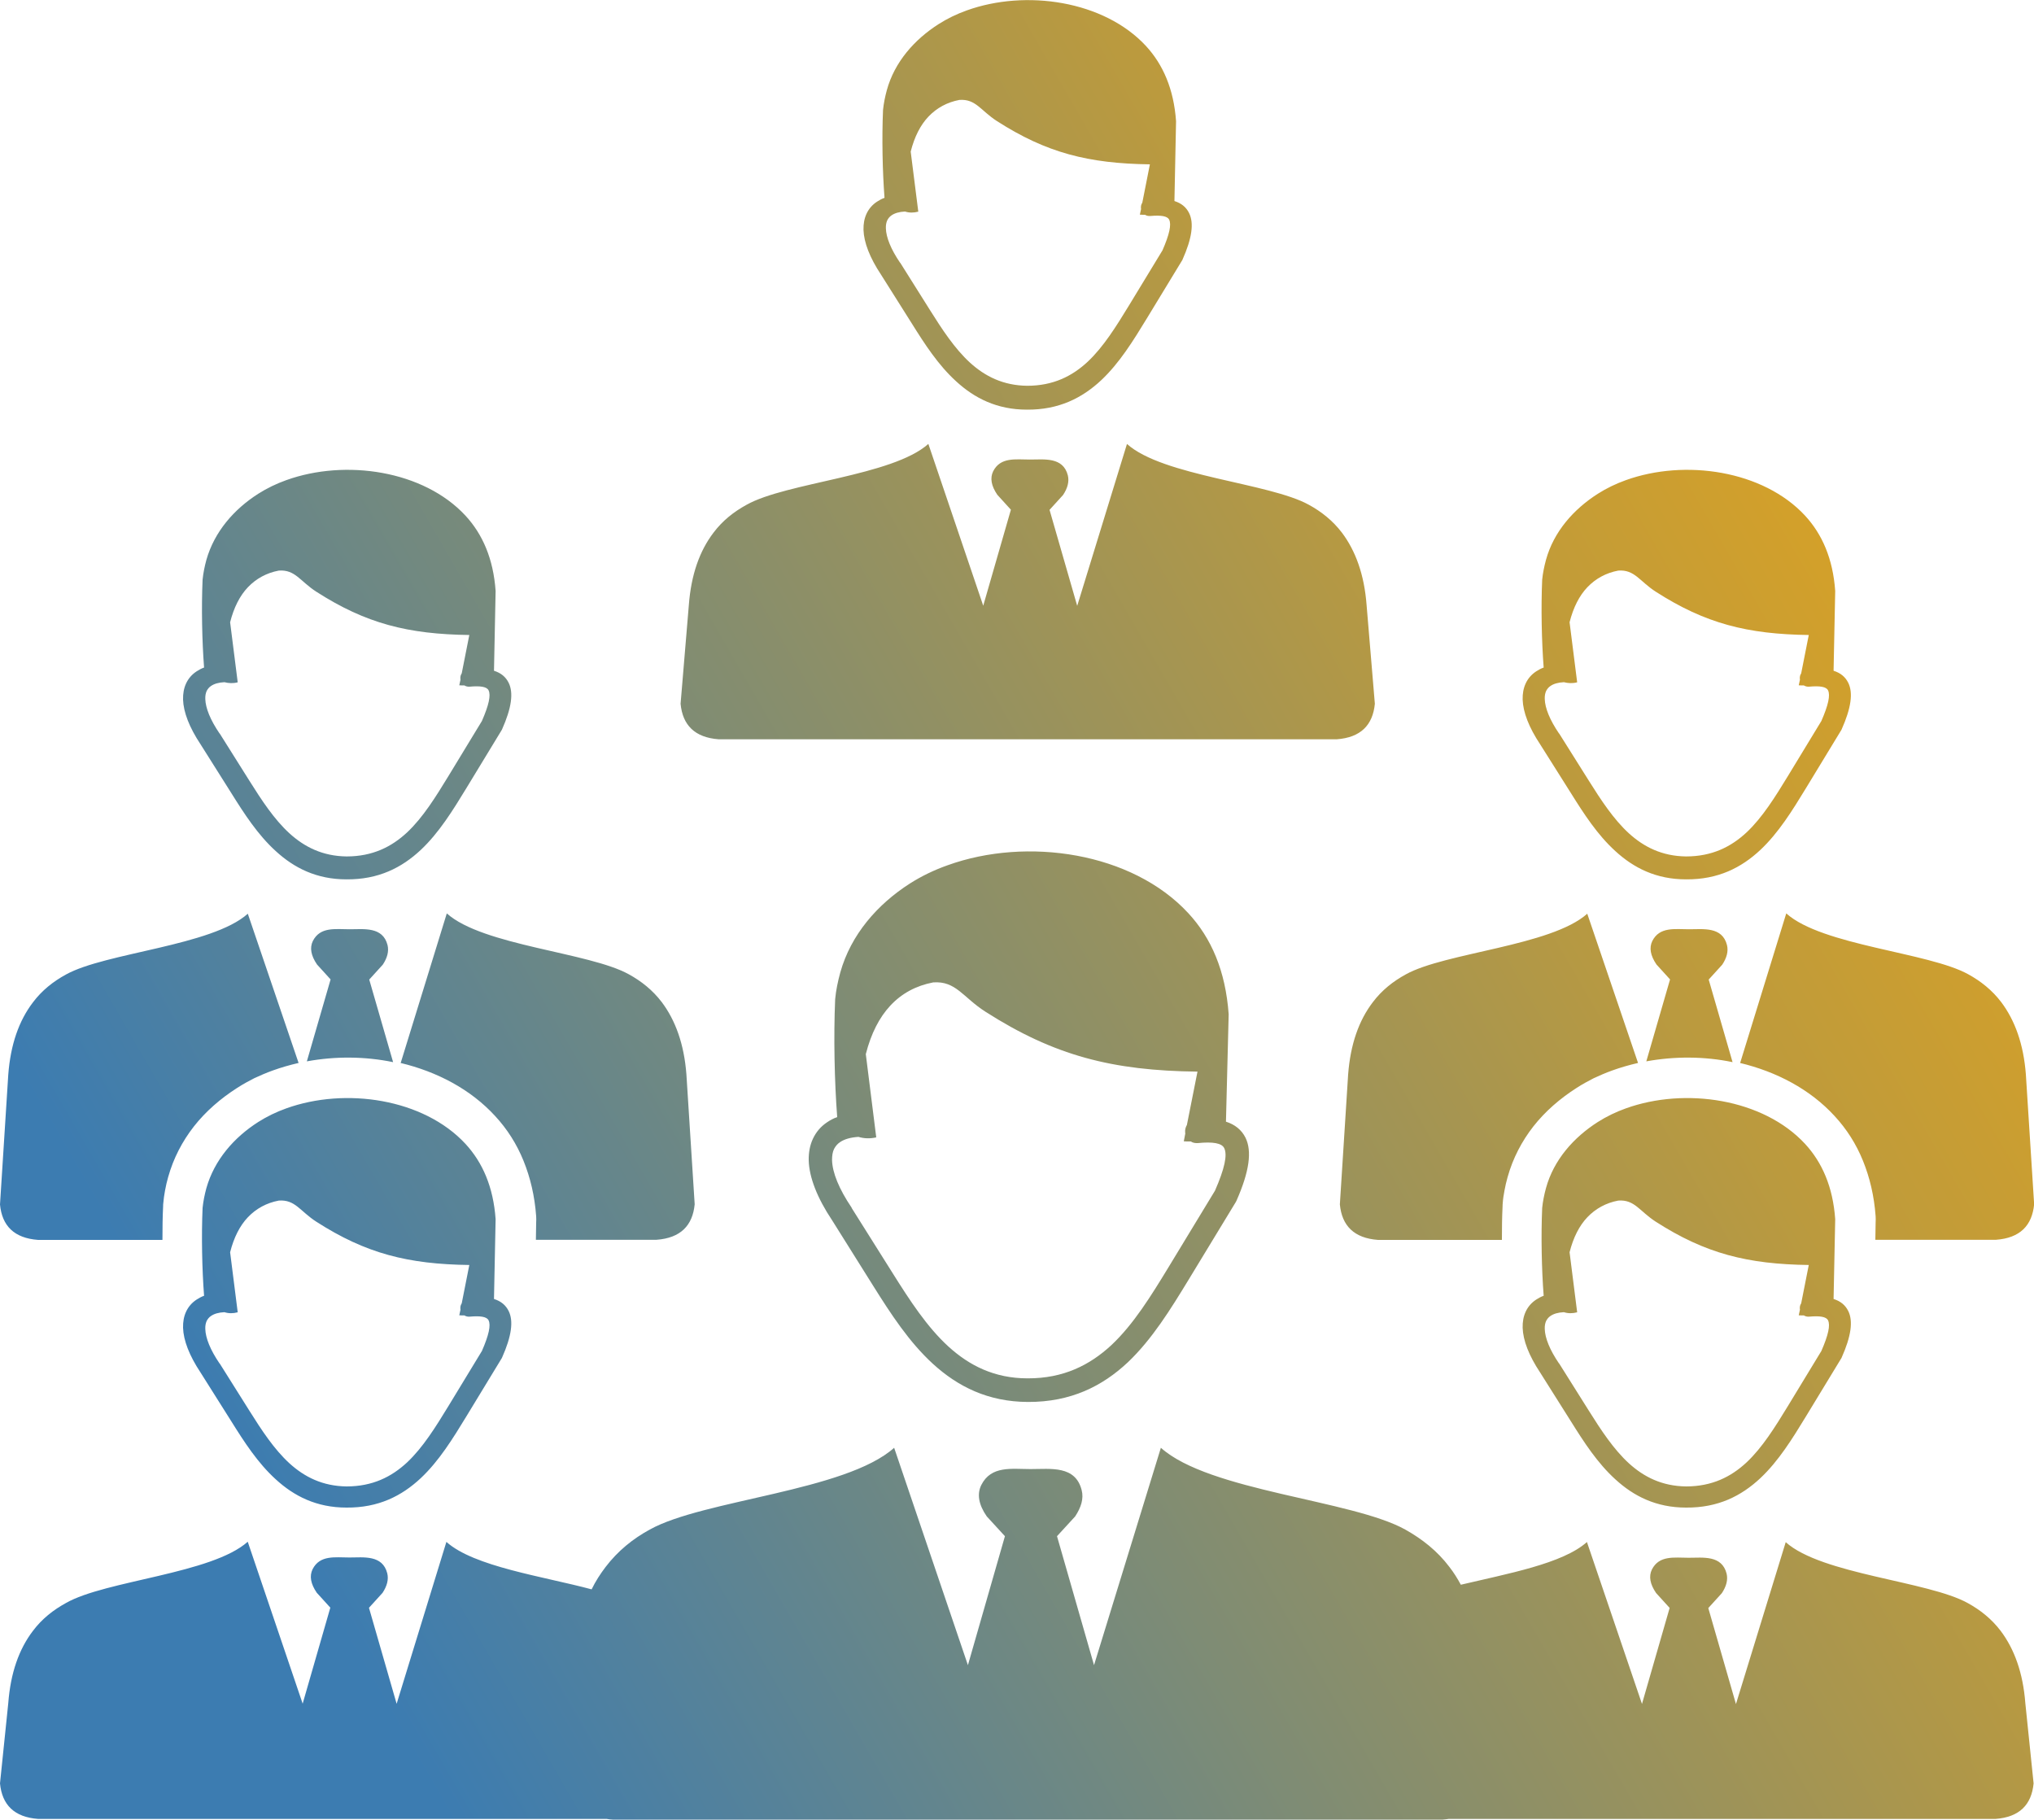 <?xml version="1.0" encoding="UTF-8"?><svg id="Layer_1" xmlns="http://www.w3.org/2000/svg" xmlns:xlink="http://www.w3.org/1999/xlink" viewBox="0 0 150 134.21"><defs><style>.cls-1{fill:url(#linear-gradient);}</style><linearGradient id="linear-gradient" x1="-.67" y1="131.04" x2="140.12" y2="49.76" gradientUnits="userSpaceOnUse"><stop offset=".17" stop-color="#3c7cb1"/><stop offset=".51" stop-color="#7f8c74"/><stop offset=".84" stop-color="#bb9a3e"/><stop offset="1" stop-color="#d3a02a"/></linearGradient></defs><path class="cls-1" d="M135.23,95.8c.5.16.85.44,1.07.88.37.74.22,1.86-.49,3.45h0s-.02.05-.04.07l-2.59,4.26c-1,1.64-2.01,3.28-3.36,4.55-1.4,1.31-3.12,2.19-5.48,2.17-2.2,0-3.86-.84-5.22-2.09-1.32-1.2-2.32-2.75-3.27-4.27l-2.27-3.6c-.83-1.25-1.26-2.37-1.29-3.3-.01-.44.06-.83.22-1.18.17-.37.43-.67.78-.9.17-.11.35-.21.55-.28-.15-1.95-.2-4.42-.11-6.48.05-.49.15-.98.28-1.46.57-2.08,2.04-3.74,3.83-4.88.63-.4,1.33-.74,2.06-1,4.36-1.57,10.13-.72,13.22,2.62,1.26,1.37,2.05,3.17,2.22,5.55l-.12,5.88h0ZM18.27,113.7l4.05,11.94,2.04-7.08-1-1.1c-.45-.66-.55-1.23-.31-1.73.54-1.07,1.66-.87,2.71-.87s2.45-.21,2.8,1.17c.11.46-.02.94-.35,1.44l-1,1.1,2.04,7.08,3.67-11.94c2.04,1.83,7.13,2.54,10.71,3.5.29-.6.65-1.15,1.03-1.65.9-1.18,2.01-2.08,3.26-2.76,3.92-2.19,14.45-2.83,18.02-6.03h0l5.44,16.03,2.73-9.51-1.34-1.46c-.61-.88-.73-1.66-.4-2.32.73-1.44,2.23-1.17,3.64-1.17,1.48,0,3.3-.28,3.76,1.56.16.62-.04,1.26-.48,1.93l-1.34,1.46,2.73,9.51,4.93-16.03c3.56,3.2,14.1,3.85,18.02,6.03,1.25.7,2.36,1.57,3.26,2.76.31.4.59.84.84,1.31,3.41-.81,7.52-1.55,9.3-3.15h0l4.06,11.94,2.04-7.08-1-1.1c-.45-.66-.55-1.23-.31-1.73.54-1.07,1.66-.87,2.71-.87s2.45-.21,2.8,1.17c.11.46-.02.94-.35,1.44l-1,1.1,2.04,7.08,3.67-11.94c2.65,2.38,10.5,2.87,13.42,4.49.93.51,1.76,1.17,2.43,2.05,1.01,1.34,1.65,3.1,1.82,5.33l.61,5.92c-.15,1.57-1.04,2.49-2.81,2.62h-40.32c-.15.02-.29.04-.44.05h-61.22c-.15-.01-.29-.02-.44-.05H2.81c-1.76-.13-2.66-1.04-2.81-2.62l.61-5.92c.17-2.23.79-3.98,1.82-5.33.67-.89,1.5-1.54,2.43-2.05,2.92-1.67,10.77-2.15,13.42-4.53h0ZM36.44,95.8c.5.16.85.44,1.07.88.37.74.22,1.86-.49,3.45h0s-.02.05-.04.07l-2.59,4.26c-1,1.64-2.01,3.28-3.36,4.55-1.4,1.31-3.12,2.19-5.48,2.17-2.2,0-3.86-.84-5.22-2.09-1.32-1.2-2.32-2.75-3.27-4.27l-2.27-3.6c-.83-1.25-1.26-2.37-1.29-3.3-.01-.44.06-.83.22-1.18.17-.37.43-.67.78-.9.17-.11.35-.21.55-.28-.15-1.95-.2-4.42-.11-6.48.05-.49.15-.98.28-1.46.59-2.08,2.04-3.74,3.83-4.88.63-.4,1.33-.74,2.06-1,4.36-1.57,10.13-.72,13.22,2.62,1.26,1.37,2.05,3.17,2.22,5.55l-.12,5.88h0ZM16.55,96.77c-.43.02-.76.12-.99.28-.15.1-.24.22-.32.37-.07.16-.11.35-.1.59.02.67.37,1.54,1.05,2.54h.01s2.2,3.5,2.2,3.5c.88,1.4,1.81,2.83,2.95,3.87,1.1,1,2.44,1.68,4.21,1.7,1.92,0,3.32-.71,4.46-1.77,1.18-1.11,2.11-2.62,3.04-4.14l2.48-4.08c.51-1.17.67-1.9.49-2.26-.13-.27-.61-.34-1.4-.27-.13.01-.27-.02-.38-.09-.12,0-.24,0-.38-.01l.09-.42s-.01-.04-.01-.06c-.01-.15.02-.28.1-.4l.56-2.83c-4.52-.06-7.62-.84-11.28-3.19-1.2-.77-1.56-1.65-2.77-1.56-.9.17-1.67.59-2.28,1.23-.59.62-1.03,1.48-1.31,2.58l.56,4.43c-.35.09-.67.09-.98-.01h0ZM18.27,67.37l3.75,11.02c-.65.15-1.28.33-1.89.55-.5.18-.96.38-1.37.57-.39.2-.82.43-1.27.72-1.22.78-2.32,1.73-3.19,2.84-.85,1.09-1.51,2.34-1.9,3.74-.09.32-.17.65-.23.99-.06.31-.1.62-.13.95-.01.06-.01.13-.01.2-.04.77-.05,1.62-.05,2.49H2.81c-1.77-.13-2.66-1.04-2.81-2.61l.61-9.58c.17-2.23.79-3.98,1.82-5.33.67-.89,1.5-1.54,2.43-2.05,2.92-1.62,10.77-2.11,13.42-4.49h0ZM22.63,78.27l1.75-6.04-1-1.1c-.45-.66-.55-1.23-.31-1.73.54-1.07,1.66-.87,2.71-.87s2.45-.21,2.8,1.17c.11.46-.02.94-.35,1.44l-1,1.1,1.76,6.09c-2.08-.43-4.27-.44-6.35-.06h0ZM29.54,78.42l3.41-11.06c2.65,2.38,10.5,2.87,13.42,4.49.93.51,1.76,1.17,2.43,2.05,1.01,1.34,1.65,3.1,1.82,5.33l.61,9.58c-.15,1.57-1.04,2.49-2.81,2.62h-8.9l.02-1.26c.01-.16.01-.32,0-.48-.11-1.5-.43-2.84-.93-4.08-.51-1.26-1.22-2.36-2.09-3.3-1.82-1.99-4.31-3.28-6.98-3.92h0ZM36.44,49.47c.5.16.85.44,1.07.88.37.74.22,1.86-.49,3.45h0l-.04.07-2.59,4.26c-1,1.64-2.01,3.28-3.36,4.55-1.4,1.31-3.12,2.19-5.48,2.17-2.2,0-3.86-.84-5.22-2.09-1.32-1.2-2.32-2.75-3.27-4.27l-2.27-3.6c-.83-1.25-1.26-2.37-1.29-3.3-.01-.44.06-.83.22-1.18.17-.37.43-.67.78-.9.17-.11.35-.21.55-.28-.15-1.95-.2-4.42-.11-6.48.05-.49.15-.98.28-1.46.59-2.08,2.04-3.74,3.83-4.88.63-.4,1.33-.74,2.06-1,4.36-1.57,10.13-.72,13.22,2.62,1.26,1.37,2.05,3.17,2.22,5.55l-.12,5.88h0ZM16.55,50.31c-.43.02-.76.12-.99.28-.15.1-.24.22-.32.37-.07.16-.11.35-.1.59.02.67.37,1.54,1.05,2.54h.01s2.2,3.5,2.2,3.5c.88,1.4,1.81,2.83,2.95,3.87,1.1,1,2.44,1.68,4.21,1.7,1.92,0,3.32-.71,4.46-1.77,1.18-1.11,2.11-2.62,3.04-4.14l2.48-4.08c.51-1.17.67-1.9.49-2.26-.13-.27-.61-.34-1.4-.27-.13.01-.27-.02-.38-.09-.12,0-.24,0-.38-.01l.09-.42s-.01-.04-.01-.06c-.01-.15.02-.28.1-.4l.56-2.83c-4.52-.06-7.62-.84-11.28-3.19-1.2-.77-1.56-1.65-2.77-1.56-.9.17-1.67.59-2.28,1.23-.59.62-1.03,1.48-1.31,2.58l.56,4.43c-.35.09-.67.07-.98-.01h0ZM90.41,82.72c.66.21,1.15.6,1.44,1.18.49.99.29,2.49-.66,4.64h0s-.04.07-.05.1l-3.47,5.71c-1.34,2.2-2.7,4.41-4.5,6.12-1.88,1.76-4.2,2.93-7.36,2.92-2.95-.01-5.18-1.14-7.01-2.81-1.76-1.61-3.11-3.69-4.39-5.73l-3.04-4.85c-1.11-1.66-1.7-3.19-1.73-4.43-.01-.59.09-1.12.31-1.59.23-.49.57-.9,1.05-1.22.22-.15.46-.28.74-.38-.2-2.62-.27-5.93-.15-8.69.06-.66.2-1.32.38-1.98.78-2.78,2.73-5.02,5.14-6.56.85-.54,1.78-.99,2.77-1.34,5.85-2.11,13.6-.96,17.75,3.53,1.7,1.83,2.75,4.26,2.98,7.46l-.2,7.91h0ZM63.32,83.84c-.6.04-1.05.17-1.37.39-.2.13-.34.31-.44.5-.11.22-.15.5-.15.81.02.93.51,2.14,1.45,3.53v.02s3.05,4.85,3.05,4.85c1.22,1.94,2.5,3.92,4.09,5.37,1.53,1.39,3.38,2.34,5.83,2.34,2.65.01,4.59-.98,6.18-2.45,1.64-1.54,2.93-3.64,4.21-5.74l3.43-5.65c.71-1.62.93-2.64.68-3.14-.18-.37-.84-.48-1.94-.37-.2.01-.38-.02-.52-.12-.17.01-.34,0-.52-.01l.11-.57s-.01-.06-.01-.09c-.02-.21.04-.39.13-.55l.78-3.93c-6.27-.07-10.56-1.17-15.64-4.42-1.66-1.06-2.17-2.28-3.85-2.16-1.26.24-2.32.81-3.16,1.71-.81.87-1.42,2.05-1.81,3.58l.77,6.14c-.45.1-.9.09-1.32-.04h0ZM68.46,32.73l4.05,11.94,2.04-7.08-1-1.1c-.45-.66-.55-1.23-.31-1.73.54-1.07,1.66-.87,2.71-.87s2.45-.21,2.8,1.17c.11.46-.02.94-.35,1.44l-1,1.1,2.04,7.08,3.67-11.94c2.65,2.38,10.5,2.87,13.42,4.49.93.51,1.76,1.17,2.43,2.05,1.01,1.34,1.65,3.1,1.82,5.33l.61,7.29c-.15,1.57-1.04,2.49-2.81,2.62h-45.58c-1.76-.13-2.66-1.04-2.81-2.62l.61-7.29c.17-2.23.79-3.98,1.82-5.33.67-.89,1.5-1.54,2.43-2.05,2.92-1.65,10.77-2.12,13.42-4.5h0ZM86.62,14.83c.5.16.85.44,1.07.88.37.74.22,1.86-.49,3.45h0s-.02.05-.04.07l-2.59,4.26c-1,1.64-2.01,3.28-3.36,4.55-1.4,1.31-3.13,2.19-5.48,2.17-2.2,0-3.86-.84-5.22-2.09-1.32-1.2-2.32-2.75-3.27-4.27l-2.27-3.6c-.83-1.25-1.26-2.37-1.29-3.3-.01-.44.06-.83.22-1.18.17-.37.43-.67.78-.9.17-.11.35-.21.55-.28-.15-1.95-.2-4.42-.11-6.48.05-.49.15-.98.28-1.46.57-2.08,2.04-3.74,3.83-4.88.63-.4,1.33-.74,2.06-1,4.36-1.57,10.13-.72,13.22,2.62,1.26,1.37,2.05,3.17,2.22,5.55l-.12,5.88h0ZM66.74,15.6c-.43.02-.76.12-.99.28-.15.1-.24.22-.32.37-.07.16-.11.35-.1.59.02.67.37,1.54,1.05,2.54h.01s2.2,3.5,2.2,3.5c.88,1.4,1.81,2.83,2.95,3.87,1.1,1,2.44,1.68,4.21,1.7,1.92,0,3.32-.71,4.46-1.77,1.18-1.11,2.11-2.62,3.04-4.14l2.48-4.08c.51-1.17.67-1.9.49-2.26-.13-.27-.61-.34-1.4-.27-.13.01-.27-.02-.38-.09-.12,0-.24,0-.38-.01l.09-.42s-.01-.04-.01-.06c-.01-.15.02-.28.1-.4l.56-2.83c-4.52-.06-7.62-.84-11.28-3.19-1.2-.77-1.56-1.65-2.77-1.56-.9.17-1.67.59-2.28,1.23-.59.62-1.03,1.48-1.31,2.58l.56,4.43c-.35.09-.67.09-.98-.01h0ZM135.23,49.47c.5.16.85.44,1.07.88.37.74.22,1.86-.49,3.45h0s-.02.05-.04.07l-2.59,4.26c-1,1.64-2.01,3.28-3.36,4.55-1.4,1.31-3.12,2.19-5.48,2.17-2.2,0-3.86-.84-5.22-2.09-1.32-1.2-2.32-2.75-3.27-4.27l-2.27-3.6c-.83-1.25-1.26-2.37-1.29-3.3-.01-.44.06-.83.22-1.18.17-.37.43-.67.78-.9.17-.11.35-.21.55-.28-.15-1.95-.2-4.42-.11-6.48.05-.49.15-.98.28-1.46.57-2.08,2.04-3.74,3.83-4.88.63-.4,1.33-.74,2.06-1,4.36-1.57,10.13-.72,13.22,2.62,1.26,1.37,2.05,3.17,2.22,5.55l-.12,5.88h0ZM117.05,67.37l3.75,11.02c-.65.15-1.28.33-1.89.55-.5.18-.96.38-1.37.57-.39.2-.82.43-1.27.72-1.22.78-2.32,1.73-3.19,2.84-.85,1.09-1.51,2.34-1.9,3.74h0c-.1.34-.17.67-.23.99-.06.31-.11.62-.13.95-.01.06-.01.13-.01.2-.04.77-.05,1.62-.05,2.49h-9.14c-1.76-.13-2.66-1.04-2.81-2.62l.61-9.58c.17-2.23.79-3.98,1.82-5.33.67-.89,1.5-1.54,2.43-2.05,2.89-1.61,10.74-2.1,13.39-4.48h0ZM121.41,78.27l1.75-6.04-1-1.1c-.45-.66-.55-1.23-.31-1.73.54-1.07,1.66-.87,2.71-.87s2.45-.21,2.8,1.17c.11.46-.02.94-.35,1.44l-1,1.1,1.76,6.09c-2.06-.43-4.26-.44-6.35-.06h0ZM128.32,78.42l3.41-11.06c2.65,2.38,10.5,2.87,13.42,4.49.93.51,1.76,1.17,2.43,2.05,1.01,1.34,1.65,3.1,1.82,5.33l.61,9.58c-.15,1.57-1.04,2.49-2.81,2.62h-8.9l.02-1.26c.01-.16.01-.32,0-.48-.11-1.5-.43-2.84-.93-4.08-.51-1.26-1.22-2.36-2.09-3.3-1.82-1.99-4.31-3.28-6.98-3.92h0ZM115.33,50.31c-.43.02-.76.12-.99.28-.15.1-.24.22-.32.37-.07.16-.11.35-.1.59.02.67.37,1.54,1.05,2.54h.01s2.2,3.5,2.2,3.5c.88,1.4,1.81,2.83,2.95,3.87,1.1,1,2.44,1.68,4.21,1.7,1.92,0,3.32-.71,4.46-1.77,1.18-1.11,2.11-2.62,3.04-4.14l2.48-4.08c.51-1.17.67-1.9.49-2.26-.13-.27-.61-.34-1.4-.27-.13.01-.27-.02-.38-.09-.12,0-.24,0-.38-.01l.09-.42s-.01-.04-.01-.06c-.01-.15.02-.28.1-.4l.56-2.83c-4.52-.06-7.62-.84-11.28-3.19-1.2-.77-1.56-1.65-2.77-1.56-.9.17-1.67.59-2.28,1.23-.59.62-1.03,1.48-1.31,2.58l.56,4.43c-.35.09-.67.07-.98-.01h0ZM115.33,96.77c-.43.02-.76.12-.99.28-.15.1-.24.22-.32.37-.07.16-.11.35-.1.59.02.67.37,1.54,1.05,2.54h.01s2.2,3.5,2.2,3.5c.88,1.4,1.81,2.83,2.95,3.87,1.1,1,2.44,1.68,4.21,1.7,1.92,0,3.32-.71,4.46-1.77,1.18-1.11,2.11-2.62,3.04-4.14l2.48-4.08c.51-1.17.67-1.9.49-2.26-.13-.27-.61-.34-1.4-.27-.13.01-.27-.02-.38-.09-.12,0-.24,0-.38-.01l.09-.42s-.01-.04-.01-.06c-.01-.15.02-.28.1-.4l.56-2.83c-4.52-.06-7.62-.84-11.28-3.19-1.2-.77-1.56-1.65-2.77-1.56-.9.17-1.67.59-2.28,1.23-.59.62-1.03,1.48-1.31,2.58l.56,4.43c-.35.09-.67.09-.98-.01h0Z"/></svg>